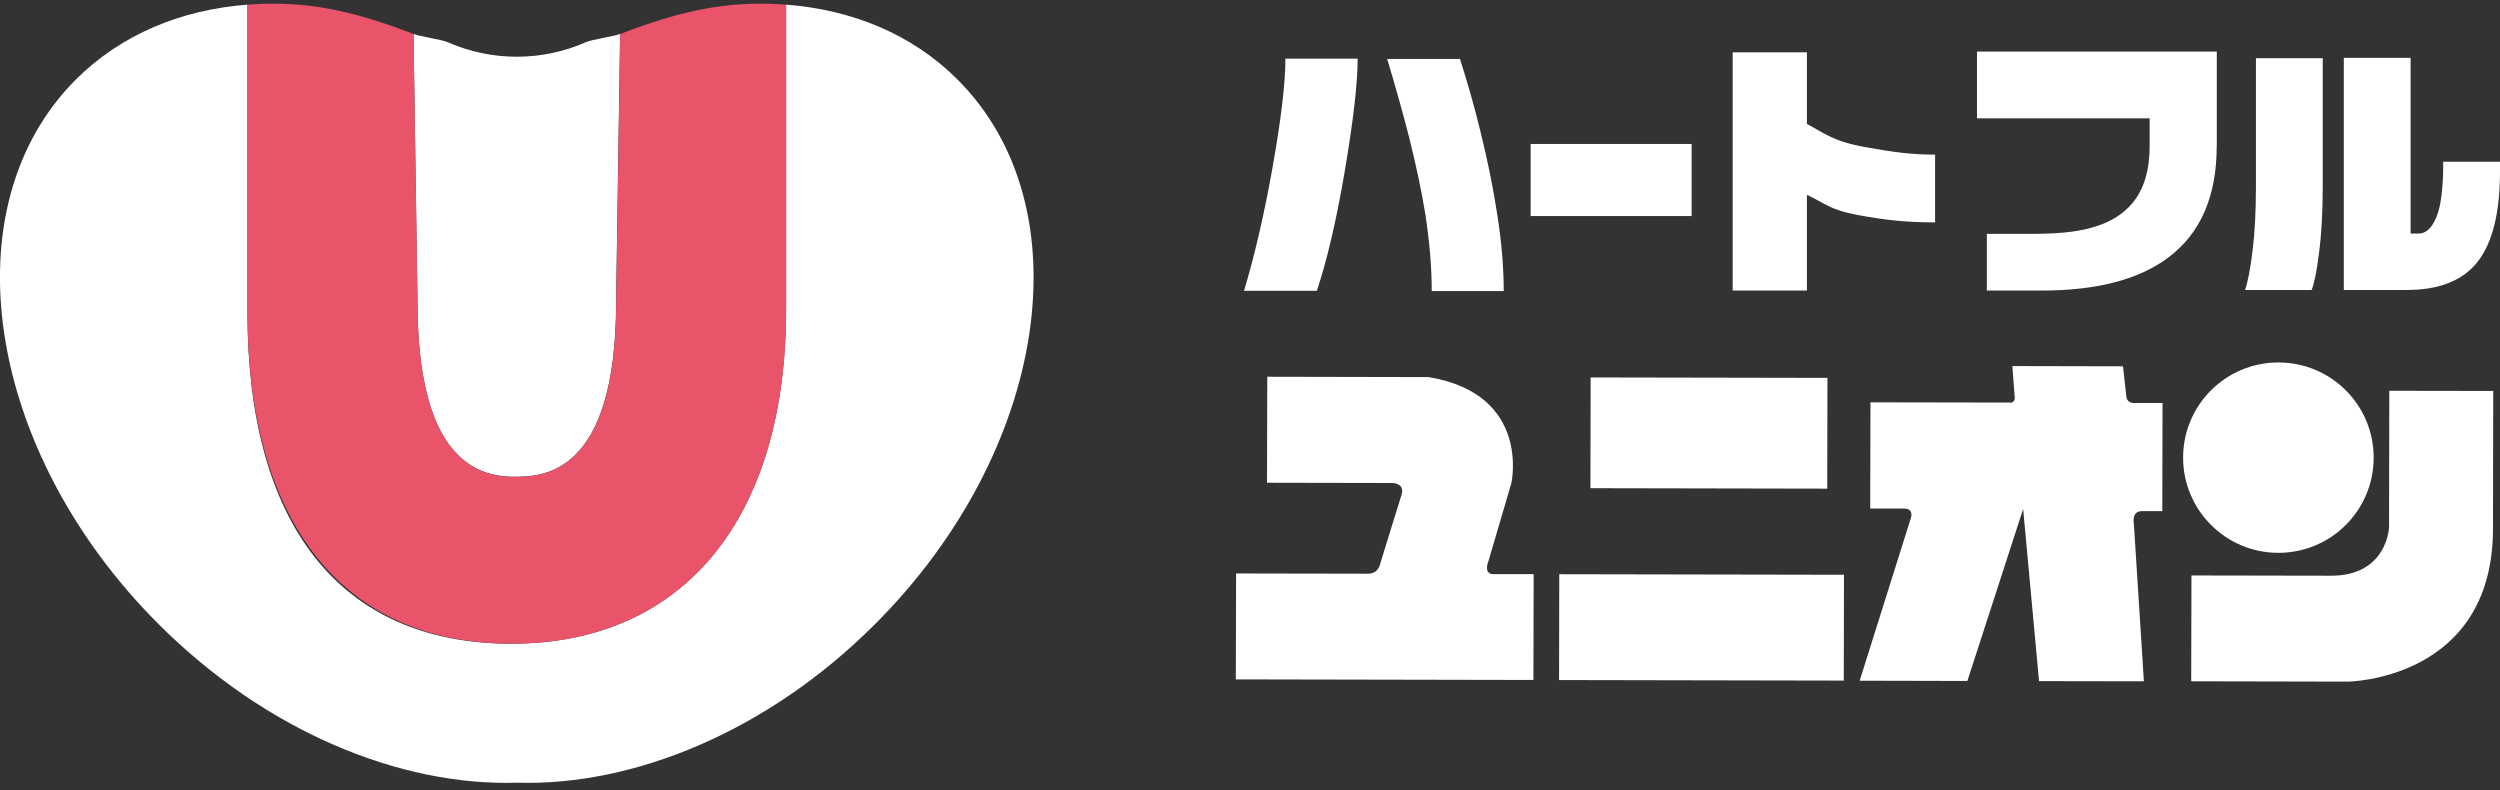 <svg width="231" height="73" viewBox="0 0 231 73" fill="none" xmlns="http://www.w3.org/2000/svg">
<rect x="0" y="0" width="231" height="73" fill="#333333" stroke="none"/>
<g id="_&#227;&#131;&#172;&#227;&#130;&#164;&#227;&#131;&#164;&#227;&#131;&#188;_1" clip-path="url(#clip0_308_72317)">
<path id="Vector" d="M125.447 5.422C125.447 7.661 125.053 11.087 124.273 15.718C123.485 20.349 122.619 24.061 121.677 26.87H114.948C115.944 23.559 116.833 19.716 117.605 15.348C118.378 10.979 118.772 7.668 118.772 5.422H125.455H125.447ZM138.952 26.893H132.292C132.292 24.756 132.099 22.394 131.705 19.816C131.365 17.694 130.848 15.263 130.16 12.523C129.619 10.416 128.962 8.062 128.174 5.446H134.904C135.669 7.861 136.31 10.123 136.812 12.229C137.446 14.776 137.963 17.323 138.357 19.878C138.751 22.433 138.944 24.771 138.944 26.893H138.952Z" fill="white"/>
<path id="Vector_2" d="M156.305 19.963H141.432V13.302H156.305V19.963Z" fill="white"/>
<path id="Vector_3" d="M178.803 20.549C176.045 20.549 174.09 20.318 171.595 19.855C169.091 19.392 168.62 18.774 166.959 18.003V26.847H160.098V4.836H166.959V11.45C168.643 12.345 169.385 13.063 172.406 13.603C174.94 14.059 176.617 14.29 178.803 14.29V20.557V20.549Z" fill="white"/>
<path id="Vector_4" d="M204.824 13.503C204.824 18.126 203.341 21.553 200.366 23.783C197.67 25.821 193.768 26.847 188.654 26.847H183.585V21.607H187.897C190.052 21.607 191.775 21.437 193.065 21.09C194.796 20.65 196.117 19.87 197.036 18.767C198.095 17.493 198.628 15.741 198.628 13.503V10.933H182.674V4.767H204.832V13.503H204.824Z" fill="white"/>
<path id="Vector_5" d="M208.448 17.269C208.448 19.569 208.34 21.56 208.131 23.227C207.922 24.902 207.691 26.091 207.443 26.793H213.593C213.84 26.206 214.072 25.041 214.289 23.289C214.513 21.545 214.621 19.484 214.621 17.123V5.376H208.448V17.277V17.269Z" fill="white"/>
<path id="Vector_6" d="M225.916 14.946C225.855 14.946 225.808 14.931 225.754 14.931V15.093C225.754 17.377 225.546 19.029 225.128 20.048C224.711 21.067 224.17 21.576 223.498 21.576H222.741V5.345H216.568V26.793H222.378C225.414 26.793 227.616 25.906 228.968 24.138C230.328 22.371 231 19.6 231 15.826V14.946H225.916Z" fill="white"/>
<path id="Vector_7" d="M114.214 52.995L114.19 62.774L141.687 62.828L141.71 53.049H138.102C138.102 53.049 136.998 53.235 137.554 51.776L139.648 44.652C139.648 44.652 141.517 36.425 131.999 34.843L117.095 34.812L117.072 44.606L128.468 44.629C128.468 44.629 130.036 44.498 129.418 45.98L127.518 52.131C127.518 52.131 127.379 53.019 126.374 53.011L114.221 52.988L114.214 52.995Z" fill="white"/>
<path id="Vector_8" d="M146.976 34.876L146.956 45.109L168.836 45.151L168.856 34.917L146.976 34.876Z" fill="white"/>
<path id="Vector_9" d="M144.077 53.058L144.058 62.836L170.365 62.887L170.384 53.108L144.077 53.058Z" fill="white"/>
<path id="Vector_10" d="M185.71 37.197L172.831 37.174L172.808 46.991H175.921C175.921 46.991 176.902 46.906 176.532 47.971L171.834 62.897L181.785 62.921L186.939 47.029L188.407 62.936L198.095 62.952L197.168 48.388C197.168 48.388 196.928 47.23 197.902 47.23H199.795L199.818 37.236H197.315C197.315 37.236 196.604 37.351 196.48 36.695L196.163 33.847L185.942 33.824L186.151 36.603C186.151 36.603 186.274 37.212 185.726 37.212L185.71 37.197Z" fill="white"/>
<path id="Vector_11" d="M219.326 42.306C219.318 47.161 215.37 51.097 210.503 51.081C205.643 51.074 201.711 47.122 201.719 42.267C201.726 37.413 205.682 33.477 210.542 33.492C215.409 33.5 219.342 37.444 219.326 42.306Z" fill="white"/>
<path id="Vector_12" d="M202.491 53.173L202.468 62.952L216.931 62.983C216.931 62.983 230.32 62.859 230.351 48.897L230.374 36.124L220.771 36.109L220.748 48.728C220.748 48.728 220.585 53.212 215.37 53.196L202.491 53.173Z" fill="white"/>
<path id="Vector_13" d="M88.478 7.352C84.299 3.169 78.759 0.9 72.632 0.429V28.607C72.632 47.933 63.137 59.479 47.221 59.479C31.306 59.479 22.861 48.326 22.861 28.877V0.429C16.742 0.9 11.203 3.169 7.015 7.344C-4.782 19.137 -1.36 41.681 14.672 57.688C24.569 67.575 36.946 72.653 47.755 72.321C58.563 72.653 70.948 67.575 80.837 57.688C96.861 41.681 100.284 19.145 88.478 7.352Z" fill="white"/>
<path id="Vector_14" d="M47.438 44.051C50.034 44.051 56.925 44.051 56.925 27.905L57.296 3.138C56.67 3.377 54.731 3.632 54.105 3.91C50.065 5.685 45.437 5.685 41.396 3.91C40.77 3.64 38.831 3.385 38.205 3.138L38.576 27.905C38.576 38.617 41.558 44.051 47.438 44.051Z" fill="white"/>
<path id="Vector_15" d="M47.229 59.479C63.137 59.479 72.64 47.94 72.64 28.607V0.429C67.355 0.02 62.959 0.954 57.304 3.146L56.933 27.913C56.933 44.058 50.041 44.058 47.445 44.058C41.566 44.058 38.584 38.625 38.584 27.913L38.213 3.146C32.557 0.954 28.154 0.02 22.869 0.429V28.869C22.869 48.319 31.746 59.471 47.229 59.471V59.479Z" fill="#E9546B"/>
</g>
<defs>
<clipPath id="clip0_308_72317">
<rect width="231" height="72" fill="white" transform="translate(0 0.336)"/>
</clipPath>
</defs>
</svg>
